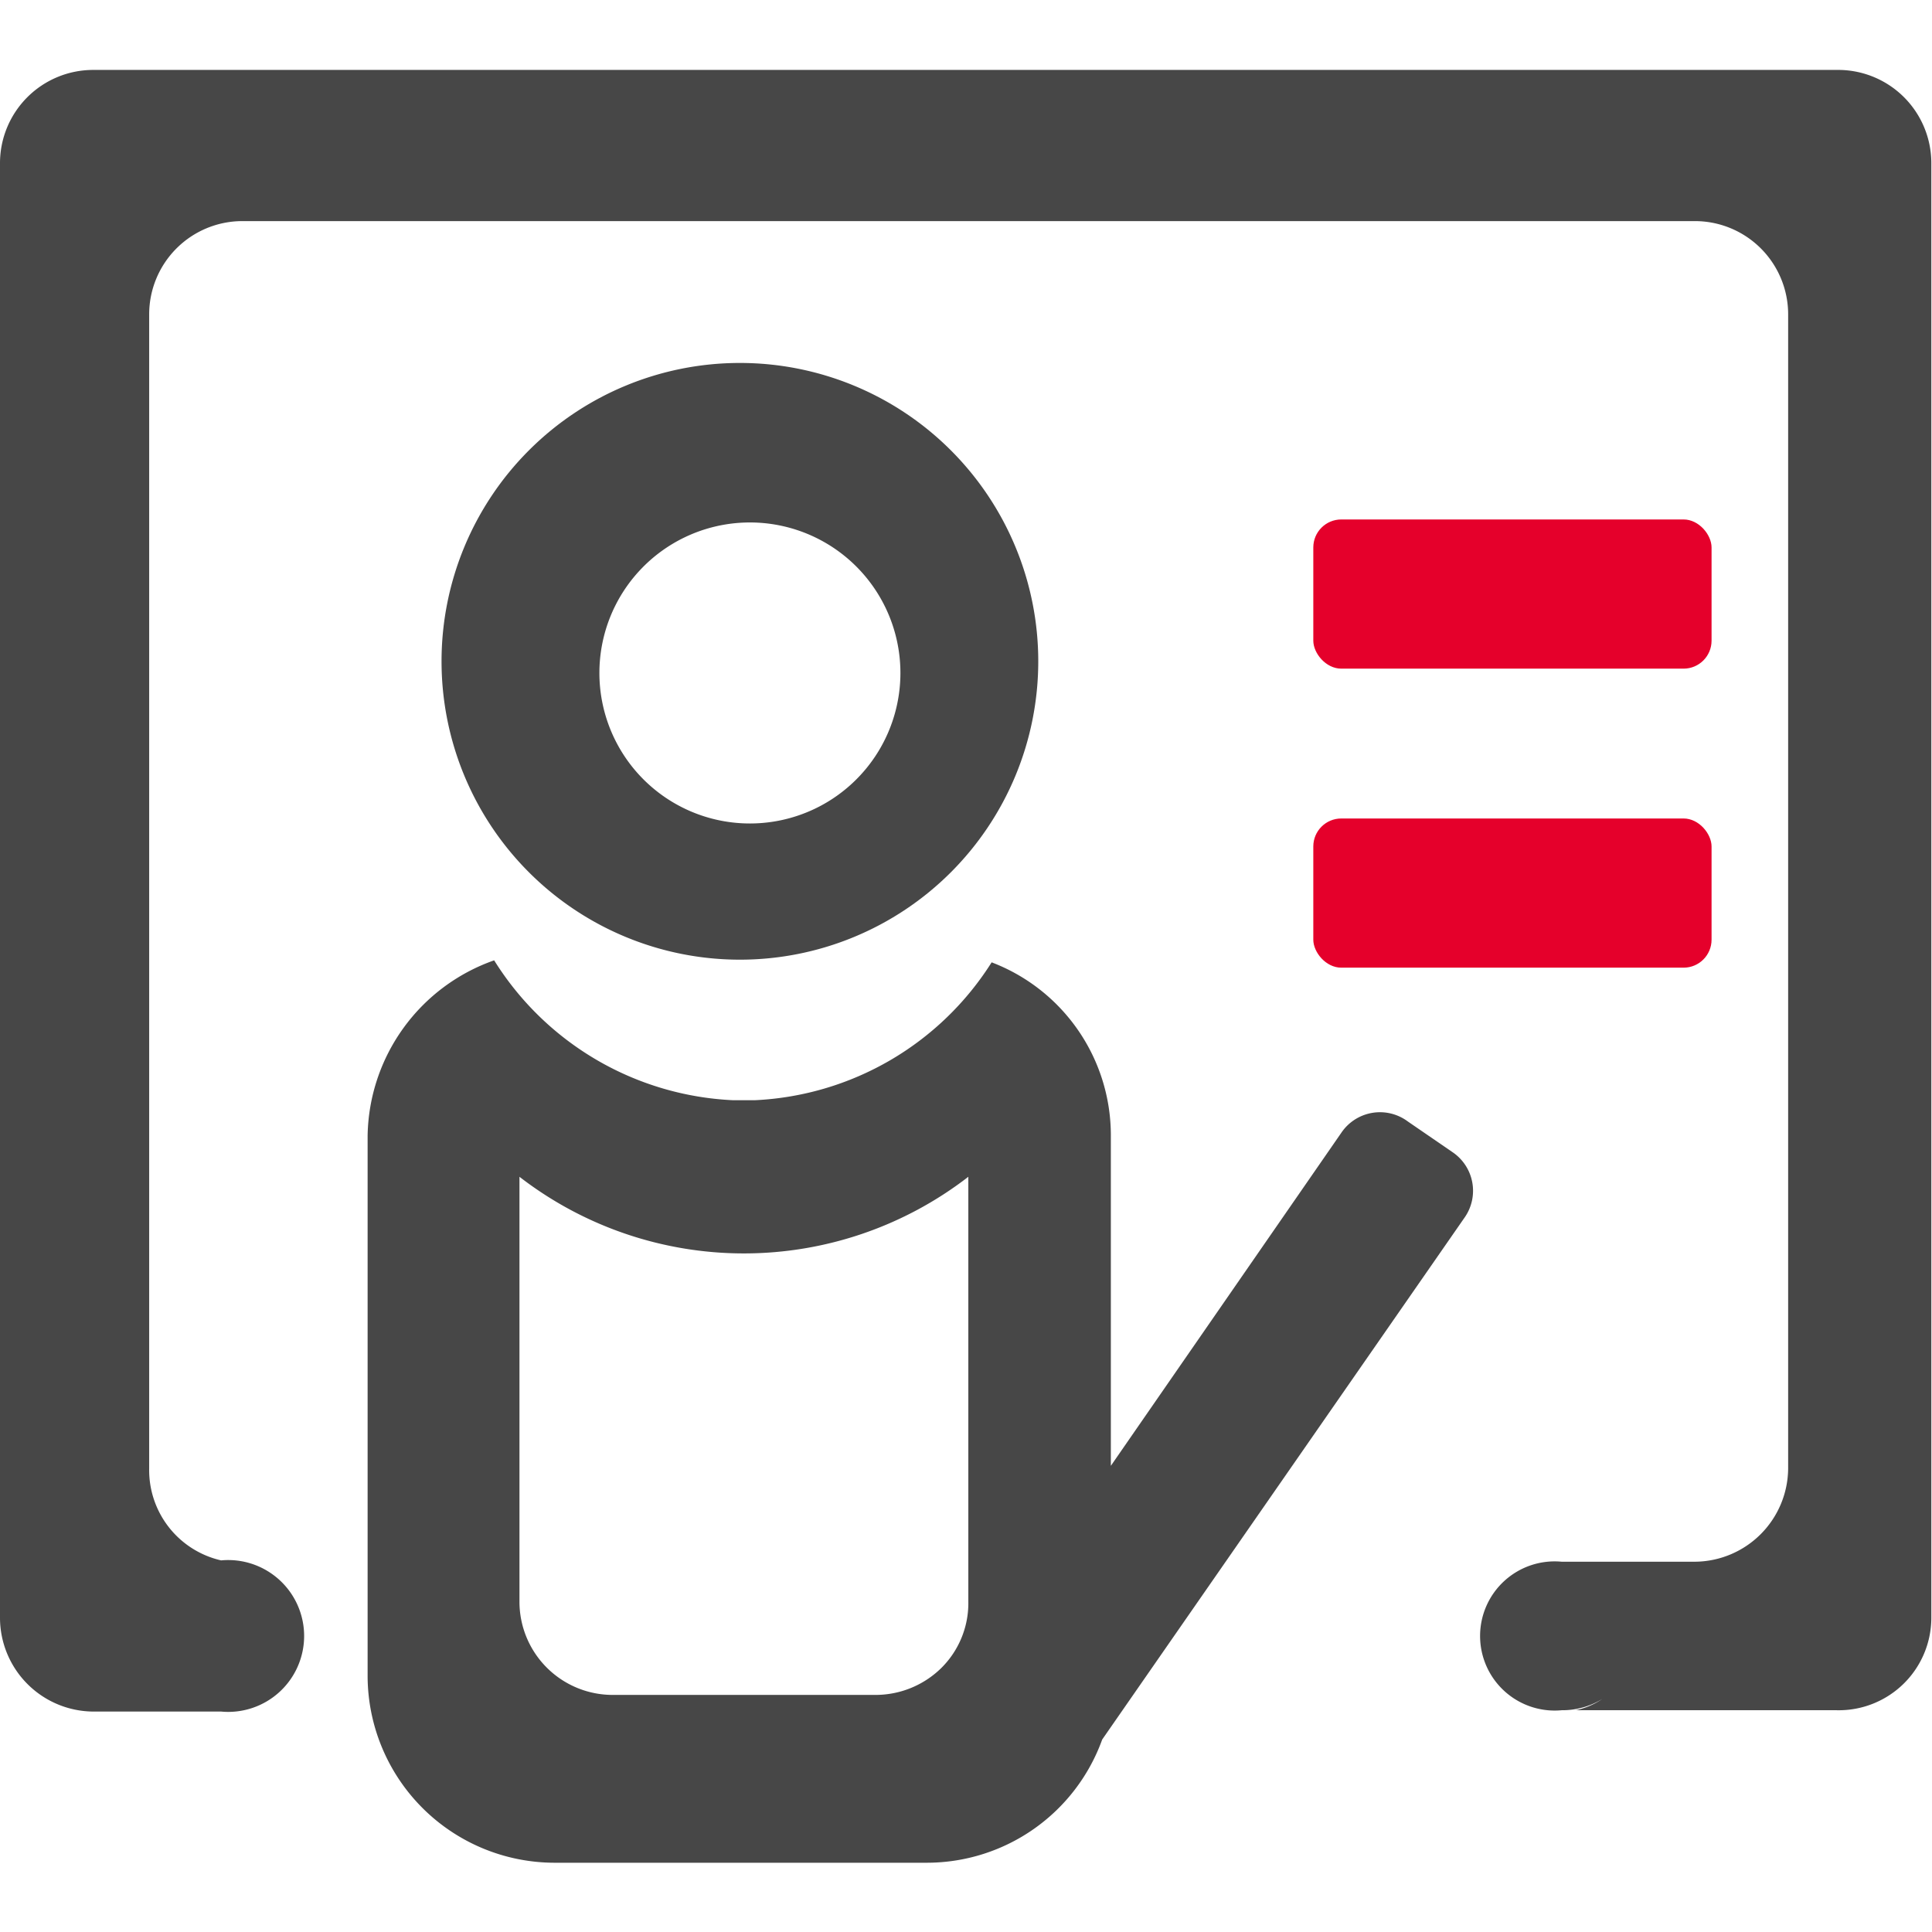 <svg xmlns="http://www.w3.org/2000/svg" width="30" height="30"  viewBox="0 0 29.01 26.91"><defs><style>.cls-1{fill:#474747;}.cls-2{fill:#e5002b;}</style></defs><title>资源 9</title><g id="图层_2" data-name="图层 2"><g id="图层_1-2" data-name="图层 1"><path class="cls-1" d="M11.11,13.36A4.48,4.48,0,1,0,6.63,8.88,4.48,4.48,0,0,0,11.11,13.36Zm0-6.56a2.26,2.26,0,1,1,0,4.51h0a2.26,2.26,0,0,1,0-4.51Z"/><path class="cls-1" d="M21.81,16.25l-.67-.46a.7.7,0,0,0-1,.17l-3.46,5V16a2.78,2.78,0,0,0-1.79-2.6,4.45,4.45,0,0,1-3.55,2.07H11a4.47,4.47,0,0,1-3.58-2.1A2.84,2.84,0,0,0,5.52,16v8.13a2.81,2.81,0,0,0,2.8,2.79h5.6a2.8,2.8,0,0,0,2.63-1.85L22,17.22A.7.7,0,0,0,21.81,16.25ZM13.14,24.4H9.2A1.4,1.4,0,0,1,7.8,23V16.62a5.51,5.51,0,0,0,6.74,0V23a1.37,1.37,0,0,1-.41,1A1.41,1.41,0,0,1,13.14,24.4Z"/><path class="cls-1" d="M27.62,0H1.4A1.4,1.4,0,0,0,0,1.4V23.25a1.41,1.41,0,0,0,1.4,1.4H3.32a1.14,1.14,0,1,0,0-2.27h0A1.39,1.39,0,0,1,2.24,21V3.67a1.4,1.4,0,0,1,1.39-1.4H25.45a1.4,1.4,0,0,1,1.4,1.4V21a1.41,1.41,0,0,1-1.4,1.4h-2a1.12,1.12,0,1,0,0,2.23,1.14,1.14,0,0,0,.61-.17,1.1,1.1,0,0,1-.4.17h3.92A1.39,1.39,0,0,0,29,23.25V1.4A1.4,1.4,0,0,0,27.62,0Z"/><rect class="cls-2" x="19.72" y="6.75" width="5.98" height="2.24" rx="0.42"/><rect class="cls-2" x="19.72" y="11.24" width="5.98" height="2.24" rx="0.42"/></g></g></svg>